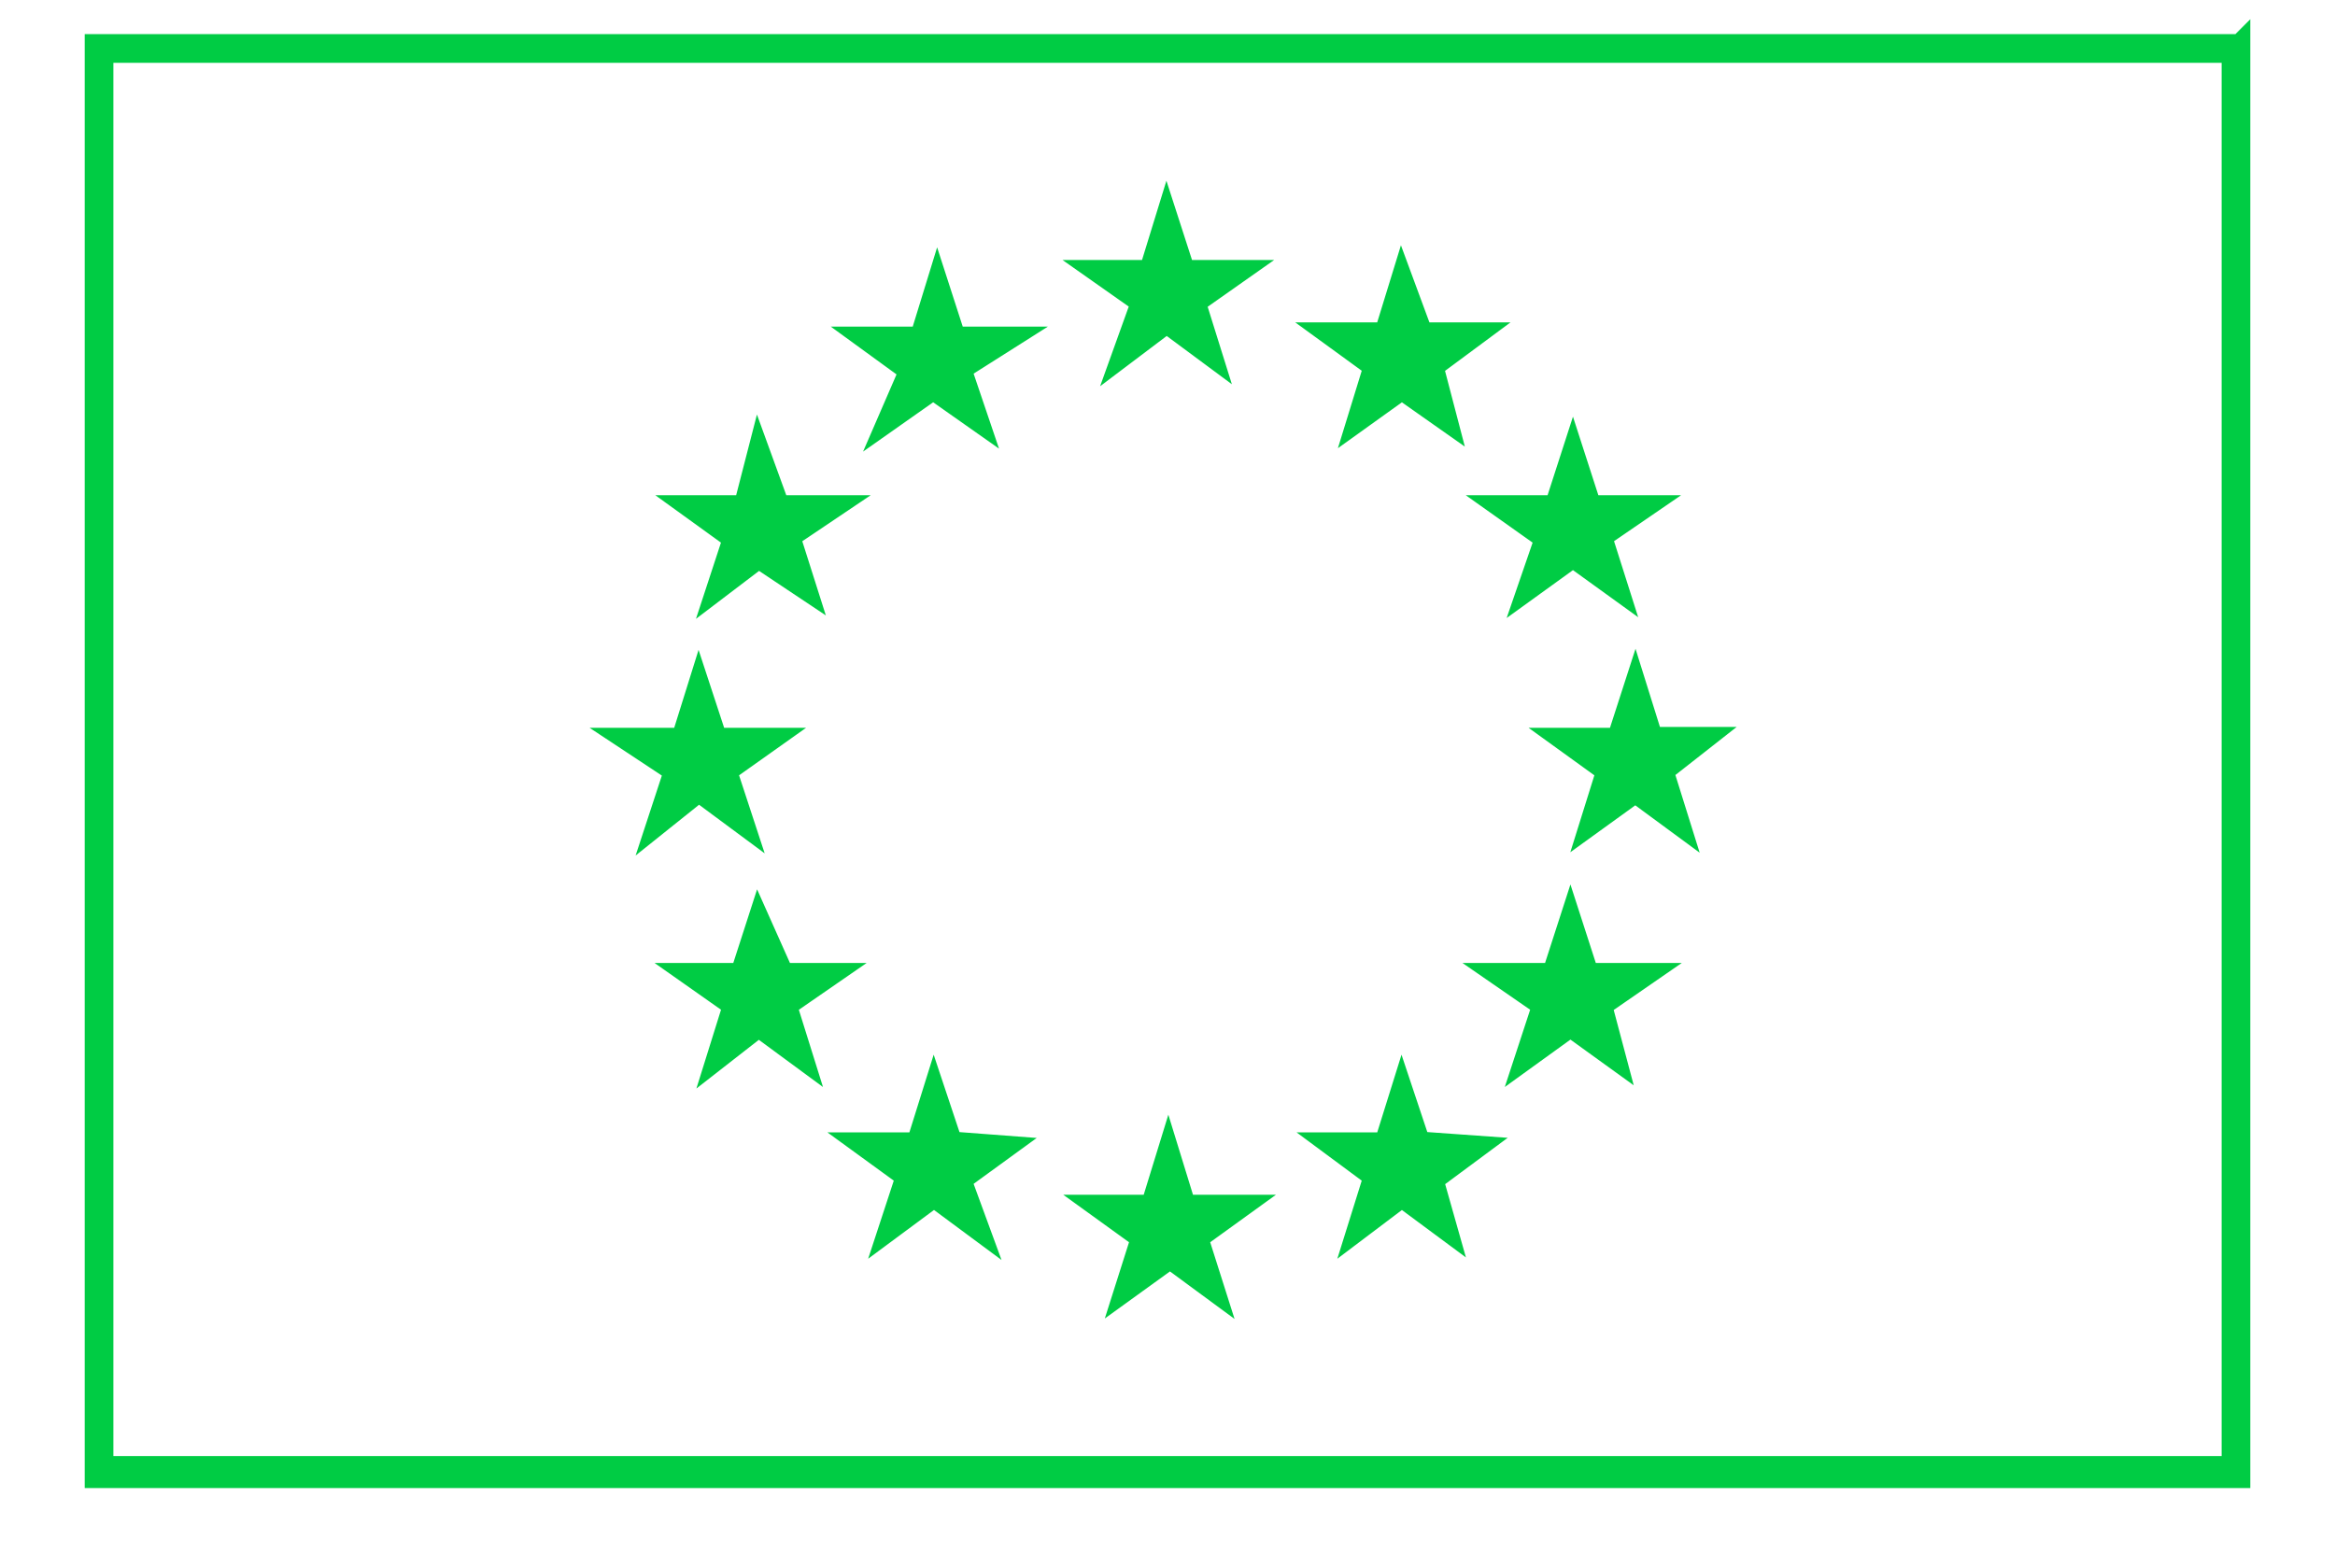 <svg id="Layer_1" data-name="Layer 1" xmlns="http://www.w3.org/2000/svg" viewBox="0 0 27.7 18.6">
  <defs>
    <style>
      .cls-1 {
        fill: #0c4;
        stroke: #0c4;
        stroke-miterlimit: 10;
        stroke-width: 0.25px;
      }
    </style>
  </defs>
  <path class="cls-1" d="M13.31,4.23l.53-.4.54.4-.2-.64.54-.38h-.67l-.21-.65-.2.65H13l.54.38ZM10.53,5l.54-.38.54.38-.21-.62L12,4h-.67l-.21-.65-.2.65h-.68l.55.4ZM9,5.34,8.83,6H8.16l.54.39L8.5,7,9,6.62,9.57,7l-.2-.63L9.92,6H9.24ZM8.29,9.39l.54.4-.21-.64.55-.39H8.5l-.21-.64-.2.64H7.41L8,9.15l-.21.64Zm1,2.16L9,10.9l-.21.65H8.16l.54.38-.2.64L9,12.18l.53.39-.2-.64.55-.38Zm2,2-.21-.63-.2.64h-.68l.55.4-.21.64.54-.4.54.4L11.4,14l.55-.4Zm2.77.75-.2-.65-.2.65H13l.54.39-.2.63.54-.39.53.39-.2-.63.54-.39Zm2.78-.75-.21-.63-.2.64h-.67l.54.4-.2.64.53-.4.54.4L17,14l.54-.4Zm2-2-.21-.65-.21.65h-.67l.55.38-.21.64.54-.39.54.39L19,11.93l.55-.38Zm1.4-2.8H19.6l-.2-.64-.21.65h-.67l.54.39-.2.64.54-.39.53.39-.2-.64ZM18.12,7l.54-.39L19.2,7,19,6.37,19.54,6h-.67l-.21-.65L18.45,6h-.67l.55.39ZM16.63,3.3l-.2.65h-.68l.55.4L16.1,5l.53-.38.54.38L17,4.35l.54-.4h-.67ZM26.48.62V17.4H1.22V.62H26.48m.09-.09H1.13v17H26.57V.53Z"/>
</svg>
